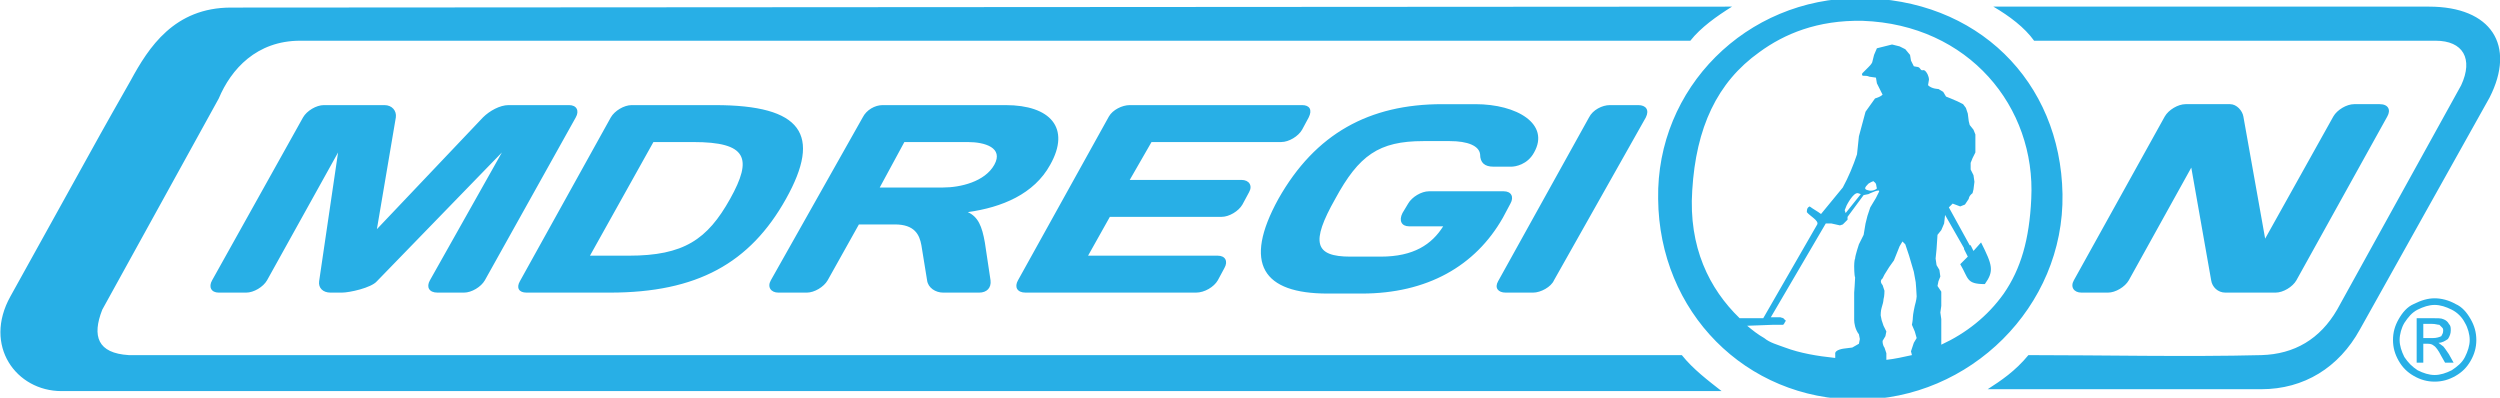 <?xml version="1.0" encoding="UTF-8"?>
<!DOCTYPE svg PUBLIC "-//W3C//DTD SVG 1.1//EN" "http://www.w3.org/Graphics/SVG/1.1/DTD/svg11.dtd">
<svg xmlns="http://www.w3.org/2000/svg" xml:space="preserve" width="264px" height="42px" version="1.1" style="shape-rendering:geometricPrecision; text-rendering:geometricPrecision; image-rendering:optimizeQuality; fill-rule:evenodd; clip-rule:evenodd"
viewBox="0 0 2640 420"
 xmlns:xlink="http://www.w3.org/1999/xlink">
 <defs>
  <style type="text/css">
   <![CDATA[
    .fil0 {fill:#28afe6}
    .fil1 {fill:#28afe6;fill-rule:nonzero}
   ]]>
  </style>
 </defs>
 <g id="0020_1">
  <path class="fil0" d="M1845 344l27 -1 11 0c1,-1 1,-1 2,-3 1,-1 1,-2 0,-2 -2,-3 -3,-2 -5,-3l-5 0 -5 0 58 -99 6 0 9 2 3 -1 5 -5 0 -3 17 -23 5 -1c0,0 14,-7 11,-2l-3 6 -6 10 -3 9 -2 8 -2 12 -5 10c0,0 -4,12 -4,15 -1,2 -1,8 -1,8 0,0 0,10 1,12 0,3 -1,16 -1,16 0,0 0,27 0,29 0,3 1,10 5,15l1 5 -1 5 -7 4 -8 1c0,0 -11,1 -10,6l0 4c-19,-2 -37,-5 -53,-11 -8,-3 -16,-5 -22,-10 -7,-4 -12,-8 -18,-13zm147 36l0 -7 -2 -6c0,0 -2,-2 -2,-7l3 -5 1 -5 -3 -6 -2 -6 -1 -5c0,0 0,-5 1,-8 1,-3 2,-7 2,-9 1,-3 1,-9 1,-9l-2 -6c0,0 -4,-4 0,-7l2 -4 5 -8 5 -7 6 -15 3 -5 3 3 4 12 5 17 2 11c0,0 1,12 1,15 0,3 -2,10 -2,10 0,0 -2,9 -2,12 0,3 -1,8 -1,8l3 7 2 7 -3 5 -3 9 1 4c-9,2 -18,4 -27,5zm-19 -186c-4,4 -5,6 0,7 3,1 7,0 9,-2 -1,-3 0,-5 -3,-7 0,-2 -6,2 -6,2zm-24 31l-1 -3 2 -5c0,0 7,-14 12,-13l3 1 -16 20zm229 -20c-2,-119 -90,-207 -215,-207 -119,0 -214,95 -212,212 1,119 92,212 211,212 118,0 218,-98 216,-217zm-128 159l0 -3 0 -7 0 -10 0 -7 -1 -7 1 -7 0 -8 0 -7 -4 -6 1 -5 2 -5 -1 -7 -3 -5 -1 -7 1 -10 1 -15 4 -5 3 -7 1 -9 20 35 0 1 4 8 -8 8c9,15 6,21 26,21 10,-14 8,-20 -4,-44l-8 9 -3 -6 -1 0 -22 -40 4 -4 8 3 5 -2 4 -6c0,0 0,-3 4,-6l1 -4 1 -8 -1 -7 -3 -6 0 -7 2 -5 3 -6 0 -10 0 -9 -2 -5 -4 -5 -1 -4 -1 -8 -2 -6 -3 -4 -6 -3 -7 -3 -5 -2 -3 -5 -5 -3c0,0 -7,0 -11,-4l1 -6c0,0 0,-4 -3,-8 -3,-4 -4,0 -6,-3 -2,-3 -3,-2 -7,-3l-3 -6 -1 -6 -5 -6 -6 -3 -8 -2 -16 4 -3 7 -2 8c-1,2 -3,4 -4,5l-6 6c-1,1 -1,2 0,3 3,0 5,0 7,1l7 1 1 6 2 4 4 8c-2,2 -5,3 -8,4l-10 14 -7 26 -2 19c-4,12 -9,24 -15,35l-23 28c-4,-3 -8,-5 -12,-8 -2,1 -3,2 -3,6 3,4 13,9 11,13l-57 99c0,0 -17,0 -25,0 -32,-31 -54,-75 -50,-135 4,-66 26,-114 71,-146 26,-19 61,-34 109,-33 112,4 183,91 178,188 -2,43 -11,74 -29,100 -17,24 -40,42 -66,54zm-221 -357l-1585 1c-60,0 -87,42 -106,77 -43,76 0,-1 -127,228 -29,52 6,100 54,100 580,0 1173,0 1753,0 -14,-11 -30,-23 -42,-38 -543,0 -1097,0 -1640,0 -33,-2 -39,-20 -28,-48l123 -223c13,-31 40,-61 86,-61l1468 0c11,-14 28,-26 44,-36zm397 302c8,0 18,-6 22,-13l66 -119 21 119c1,7 7,13 15,13l53 0c8,0 18,-6 22,-13l96 -173c4,-7 1,-13 -8,-13l-27 0c-8,0 -18,6 -22,13l-72 129 -23 -129c-1,-6 -7,-13 -14,-13l-47 0c-8,0 -18,6 -22,13l-96 173c-4,7 0,13 8,13l28 0zm-1865 0c8,0 31,-5 37,-12l132 -136 -76 135c-4,7 -1,13 8,13l28 0c8,0 18,-6 22,-13l96 -172c4,-7 1,-13 -7,-13l-64 0c-9,0 -20,6 -27,13l-112 118 20 -118c1,-7 -4,-13 -12,-13l-64 0c-8,0 -18,6 -22,13l-96 172c-4,7 -1,13 7,13l29 0c8,0 18,-6 22,-13l75 -135 -20 136c-1,7 4,12 12,12l12 0zm306 -198c-8,0 -18,6 -22,13l-96 173c-4,7 -1,12 7,12l88 0c92,0 148,-31 186,-99 38,-68 17,-99 -75,-99l-88 0zm65 39c57,0 63,17 39,60 -24,43 -49,60 -107,60l-41 0 67 -120 42 0zm213 87c21,0 26,11 28,22l6 37c1,8 9,13 17,13l38 0c8,0 13,-5 12,-13l-6 -40c-3,-17 -7,-27 -18,-32 36,-5 70,-19 87,-50 22,-39 0,-63 -47,-63l-130 0c-8,0 -17,5 -21,13l-97 172c-4,7 0,13 8,13l30 0c8,0 18,-6 22,-13l33 -59 38 0zm77 -87c18,0 38,6 28,24 -10,18 -36,24 -54,24l-67 0 26 -48 67 0zm353 -39l-182 0c-8,0 -18,5 -22,12l-96 173c-4,7 -1,13 8,13l180 0c9,0 19,-6 23,-13l7 -13c4,-7 1,-13 -7,-13l-137 0 23 -41 118 0c8,0 18,-6 22,-13l7 -13c4,-7 0,-13 -8,-13l-118 0 23 -40 137 0c8,0 18,-6 22,-13l7 -13c4,-8 1,-13 -7,-13zm149 128c-12,19 -31,32 -66,32l-32 0c-38,0 -42,-15 -16,-61 25,-46 46,-61 93,-61l28 0c19,0 31,5 32,14 0,9 5,13 14,13l19 0c4,0 17,-2 24,-15 17,-30 -18,-51 -62,-51l-35 0c-77,0 -134,31 -173,100 -38,69 -16,100 52,100l36 0c69,0 120,-29 149,-80l8 -15c4,-7 1,-13 -7,-13l-79 0c-8,0 -18,6 -22,13l-6 10c-4,8 -1,14 7,14l36 0zm58 58c-4,7 0,12 8,12l29 0c8,0 19,-6 22,-13l97 -172c4,-8 0,-13 -8,-13l-30 0c-8,0 -18,5 -22,13l-96 173zm523 -290c153,0 307,0 460,0 66,0 92,41 64,96 -46,82 -91,163 -137,245 -22,40 -59,63 -104,63 -92,0 -197,0 -289,0 14,-9 29,-19 43,-36 78,0 168,2 246,0 35,-1 62,-17 80,-48l131 -237c13,-28 2,-47 -27,-47 -140,0 -284,0 -424,0 -10,-14 -26,-26 -43,-36z"/>
  <path class="fil1" d="M2571 315c7,0 15,2 22,6 7,3 12,9 16,16 4,7 6,14 6,22 0,8 -2,15 -6,22 -4,7 -9,12 -16,16 -7,4 -14,6 -22,6 -8,0 -15,-2 -22,-6 -7,-4 -12,-9 -16,-16 -4,-7 -6,-14 -6,-22 0,-8 2,-15 6,-22 4,-7 9,-13 16,-16 8,-4 15,-6 22,-6zm0 7c-6,0 -12,2 -18,5 -6,3 -10,8 -14,14 -3,5 -5,12 -5,18 0,6 2,12 5,18 4,6 8,10 14,14 6,3 12,5 18,5 6,0 12,-2 18,-5 6,-4 11,-8 14,-14 3,-6 5,-12 5,-18 0,-6 -2,-13 -5,-18 -3,-6 -8,-11 -14,-14 -6,-3 -12,-5 -18,-5zm-19 61l0 -47 16 0c6,0 10,0 12,1 3,1 5,3 6,5 2,2 2,4 2,7 0,3 -1,6 -3,9 -3,2 -6,4 -10,4 1,1 3,2 4,3 2,1 4,5 7,9l5 9 -9 0 -4 -7c-3,-6 -6,-10 -8,-11 -1,-1 -3,-2 -6,-2l-5 0 0 20 -7 0zm7 -26l10 0c4,0 7,-1 9,-2 1,-2 2,-3 2,-6 0,-1 0,-2 -1,-3 -1,-1 -2,-2 -3,-3 -2,0 -4,-1 -8,-1l-9 0 0 15z"/>
 </g>
</svg>
